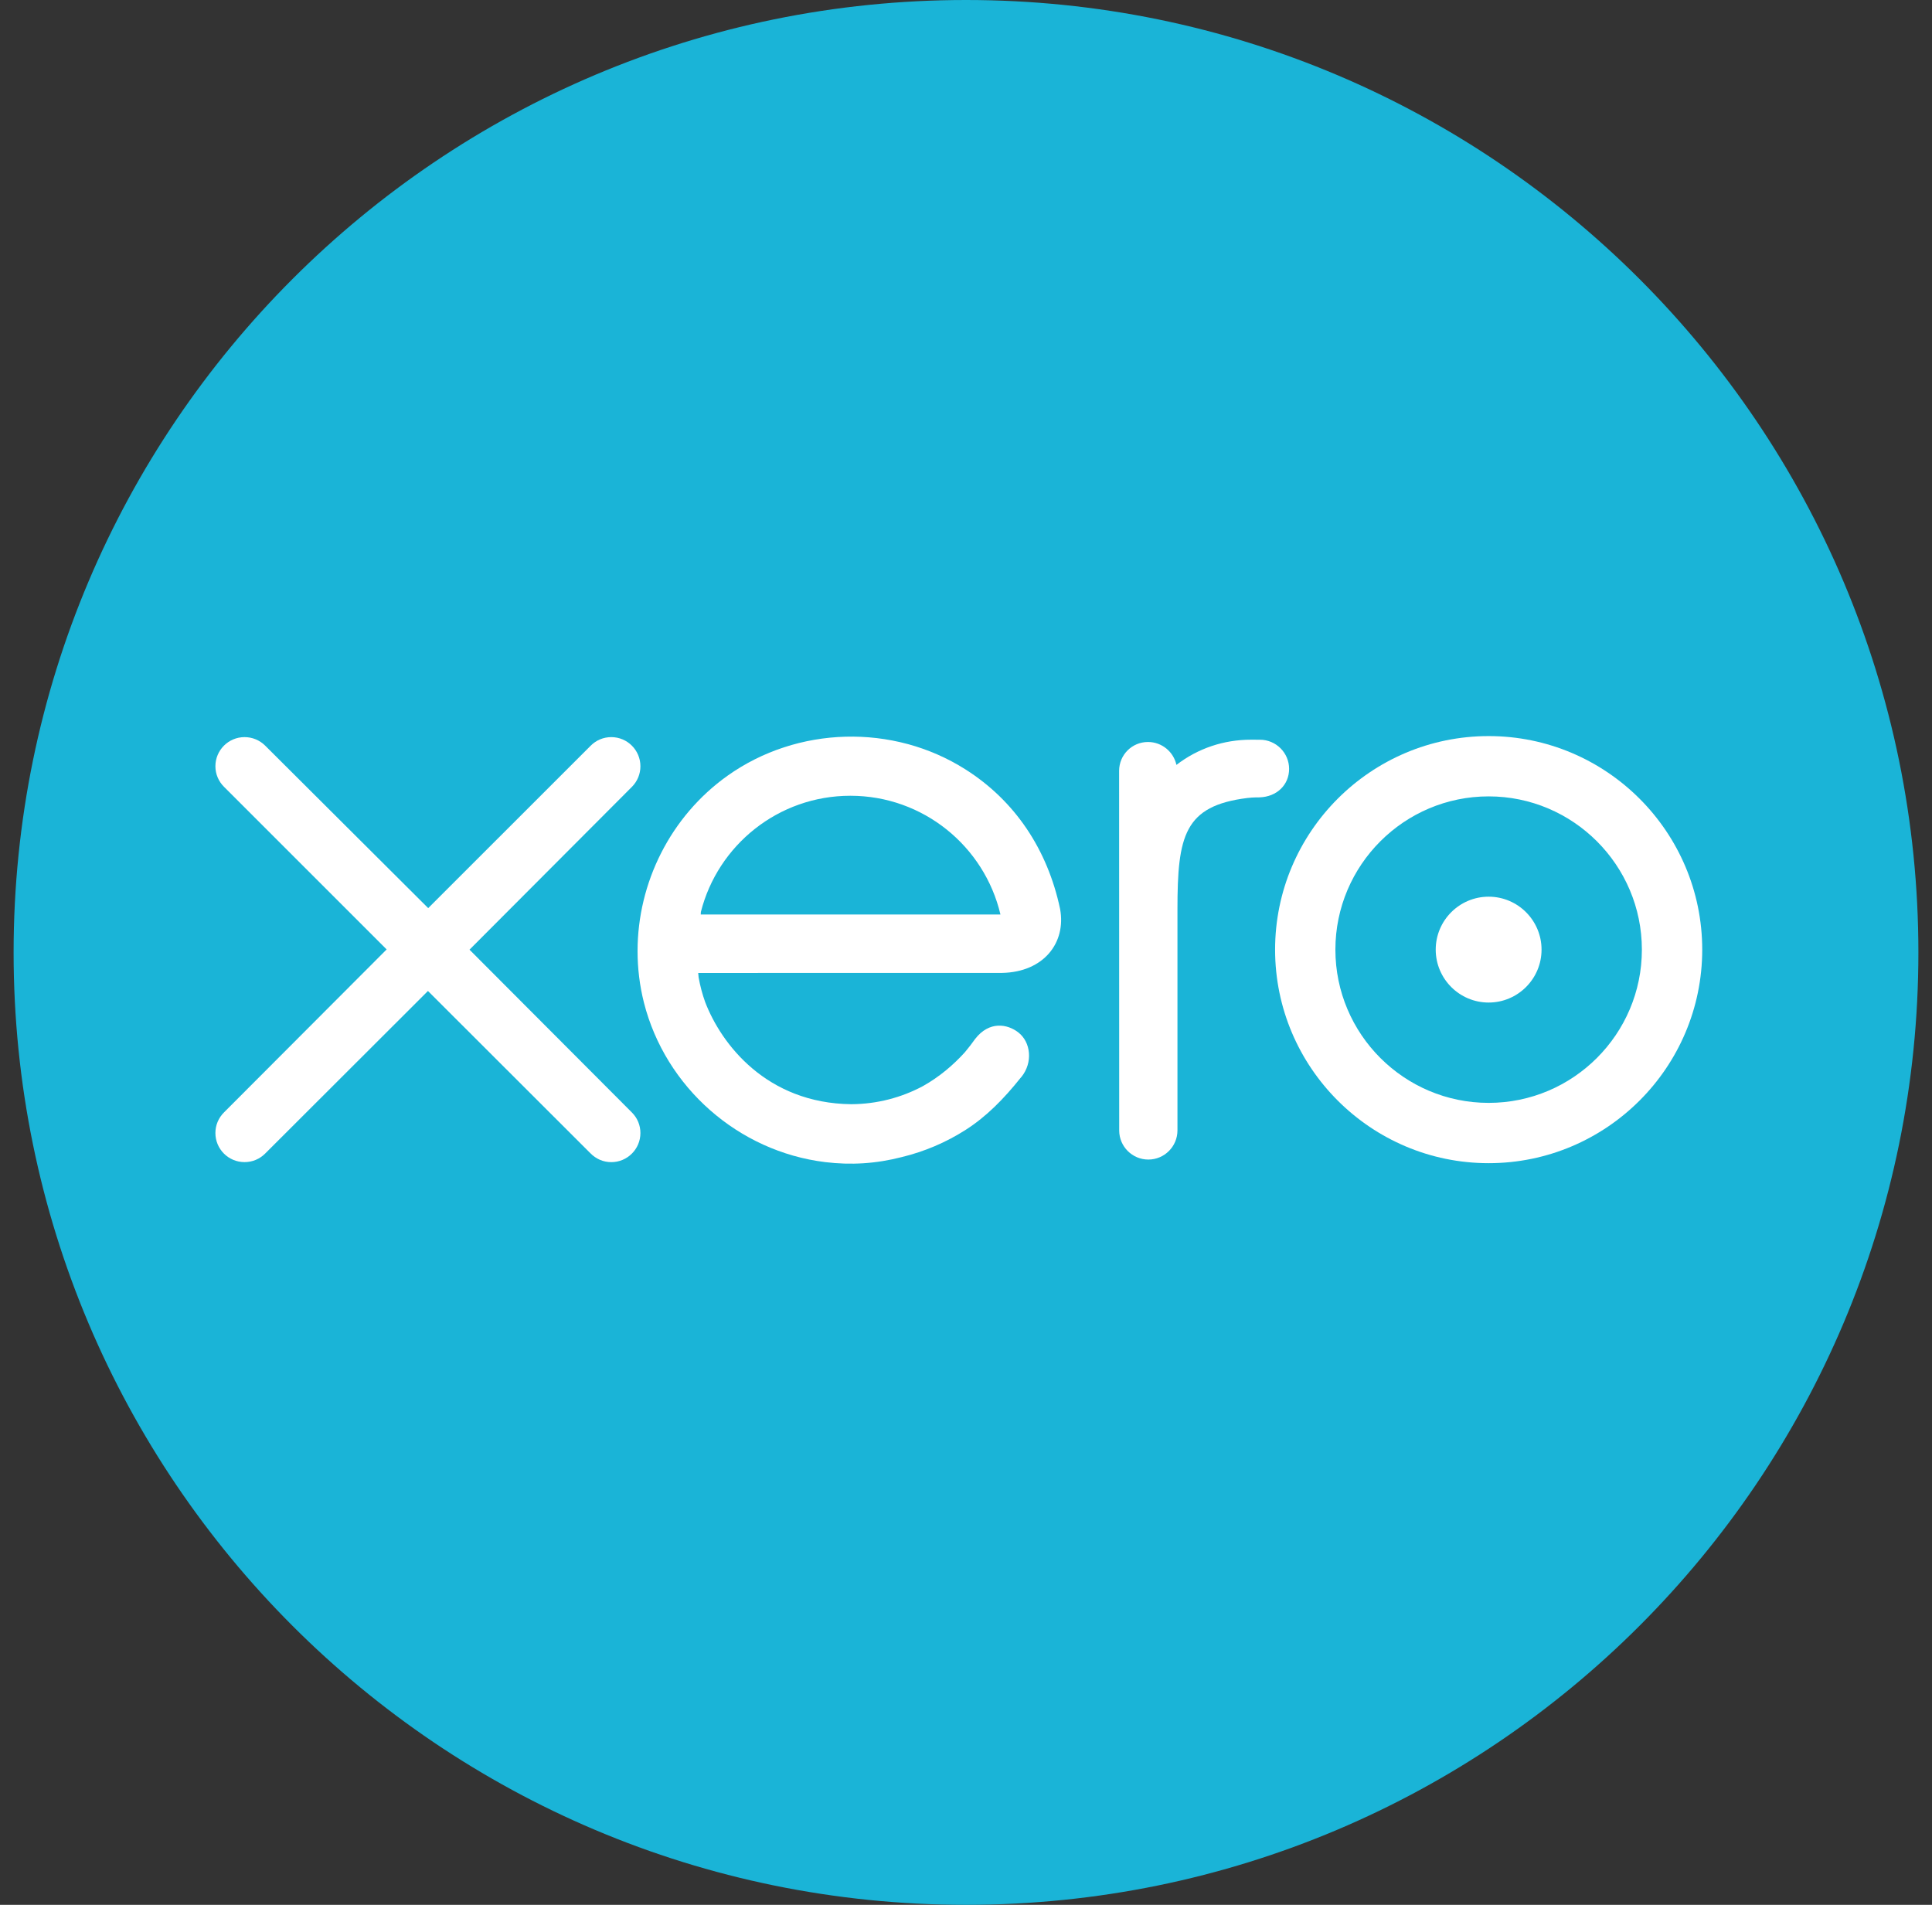 <svg xmlns="http://www.w3.org/2000/svg" width="71" height="70" viewBox="0 0 71 70" fill="none"><rect x="0" y="0" width="71" height="70" fill="#333333" stroke="none"/><g clip-path="url(#clip0_17123_5731)"><path d="M35.5 70C54.83 70 70.5 54.33 70.5 35C70.5 15.67 54.83 0 35.5 0C16.17 0 0.5 15.67 0.5 35C0.5 54.33 16.17 70 35.5 70Z" fill="#1AB4D7"></path><path d="M17.254 34.899L23.227 28.911C23.425 28.709 23.535 28.442 23.535 28.159C23.535 27.568 23.055 27.088 22.465 27.088C22.177 27.088 21.907 27.201 21.704 27.407L15.736 33.372L9.742 27.398C9.539 27.198 9.271 27.088 8.986 27.088C8.396 27.088 7.916 27.568 7.916 28.158C7.916 28.445 8.031 28.716 8.237 28.919L14.209 34.89L8.24 40.871C8.03 41.077 7.916 41.348 7.916 41.637C7.916 42.228 8.396 42.706 8.986 42.706C9.271 42.706 9.54 42.596 9.742 42.394L15.727 36.417L21.689 42.372C21.901 42.591 22.173 42.707 22.465 42.707C23.055 42.707 23.535 42.228 23.535 41.637C23.535 41.352 23.424 41.084 23.223 40.883L17.254 34.899Z" fill="white"></path><path d="M52.762 34.897C52.762 35.97 53.634 36.842 54.707 36.842C55.779 36.842 56.651 35.97 56.651 34.897C56.651 33.825 55.779 32.952 54.707 32.952C53.634 32.952 52.762 33.825 52.762 34.897Z" fill="white"></path><path d="M49.075 34.898C49.075 31.793 51.601 29.266 54.707 29.266C57.811 29.266 60.338 31.793 60.338 34.898C60.338 38.003 57.811 40.529 54.707 40.529C51.601 40.529 49.075 38.003 49.075 34.898ZM46.859 34.898C46.859 39.225 50.38 42.745 54.707 42.745C59.034 42.745 62.556 39.225 62.556 34.898C62.556 30.571 59.034 27.05 54.707 27.05C50.38 27.05 46.859 30.571 46.859 34.898Z" fill="white"></path><path d="M46.301 27.184L45.971 27.183C44.983 27.183 44.03 27.495 43.233 28.109C43.129 27.629 42.699 27.267 42.188 27.267C41.6 27.267 41.128 27.739 41.127 28.328L41.13 41.546C41.132 42.134 41.612 42.612 42.201 42.612C42.789 42.612 43.269 42.134 43.271 41.544L43.271 33.417C43.271 30.709 43.519 29.615 45.839 29.325C46.054 29.298 46.288 29.302 46.288 29.302C46.923 29.28 47.374 28.844 47.374 28.255C47.374 27.665 46.892 27.184 46.301 27.184Z" fill="white"></path><path d="M25.752 33.606C25.752 33.577 25.754 33.547 25.756 33.516C26.377 31.06 28.602 29.243 31.251 29.243C33.932 29.243 36.177 31.105 36.766 33.606H25.752ZM38.958 33.404C38.497 31.221 37.301 29.427 35.481 28.275C32.82 26.586 29.306 26.68 26.736 28.507C24.64 29.999 23.43 32.438 23.43 34.952C23.43 35.582 23.506 36.218 23.664 36.844C24.455 39.958 27.133 42.315 30.324 42.706C31.271 42.821 32.193 42.766 33.148 42.519C33.968 42.319 34.762 41.986 35.493 41.517C36.252 41.03 36.886 40.386 37.501 39.616C37.513 39.602 37.526 39.589 37.538 39.574C37.964 39.046 37.885 38.294 37.417 37.935C37.022 37.632 36.358 37.509 35.837 38.178C35.724 38.337 35.599 38.502 35.461 38.666C35.046 39.125 34.532 39.569 33.915 39.914C33.13 40.333 32.235 40.573 31.284 40.578C28.171 40.544 26.505 38.371 25.913 36.82C25.809 36.53 25.73 36.23 25.674 35.92C25.667 35.862 25.661 35.807 25.659 35.755C26.303 35.755 36.83 35.753 36.83 35.753C38.361 35.721 39.186 34.64 38.958 33.404Z" fill="white"></path></g><defs><clipPath id="clip0_17123_5731"><rect width="70" height="70" fill="white" transform="translate(0.5)"></rect></clipPath></defs></svg>